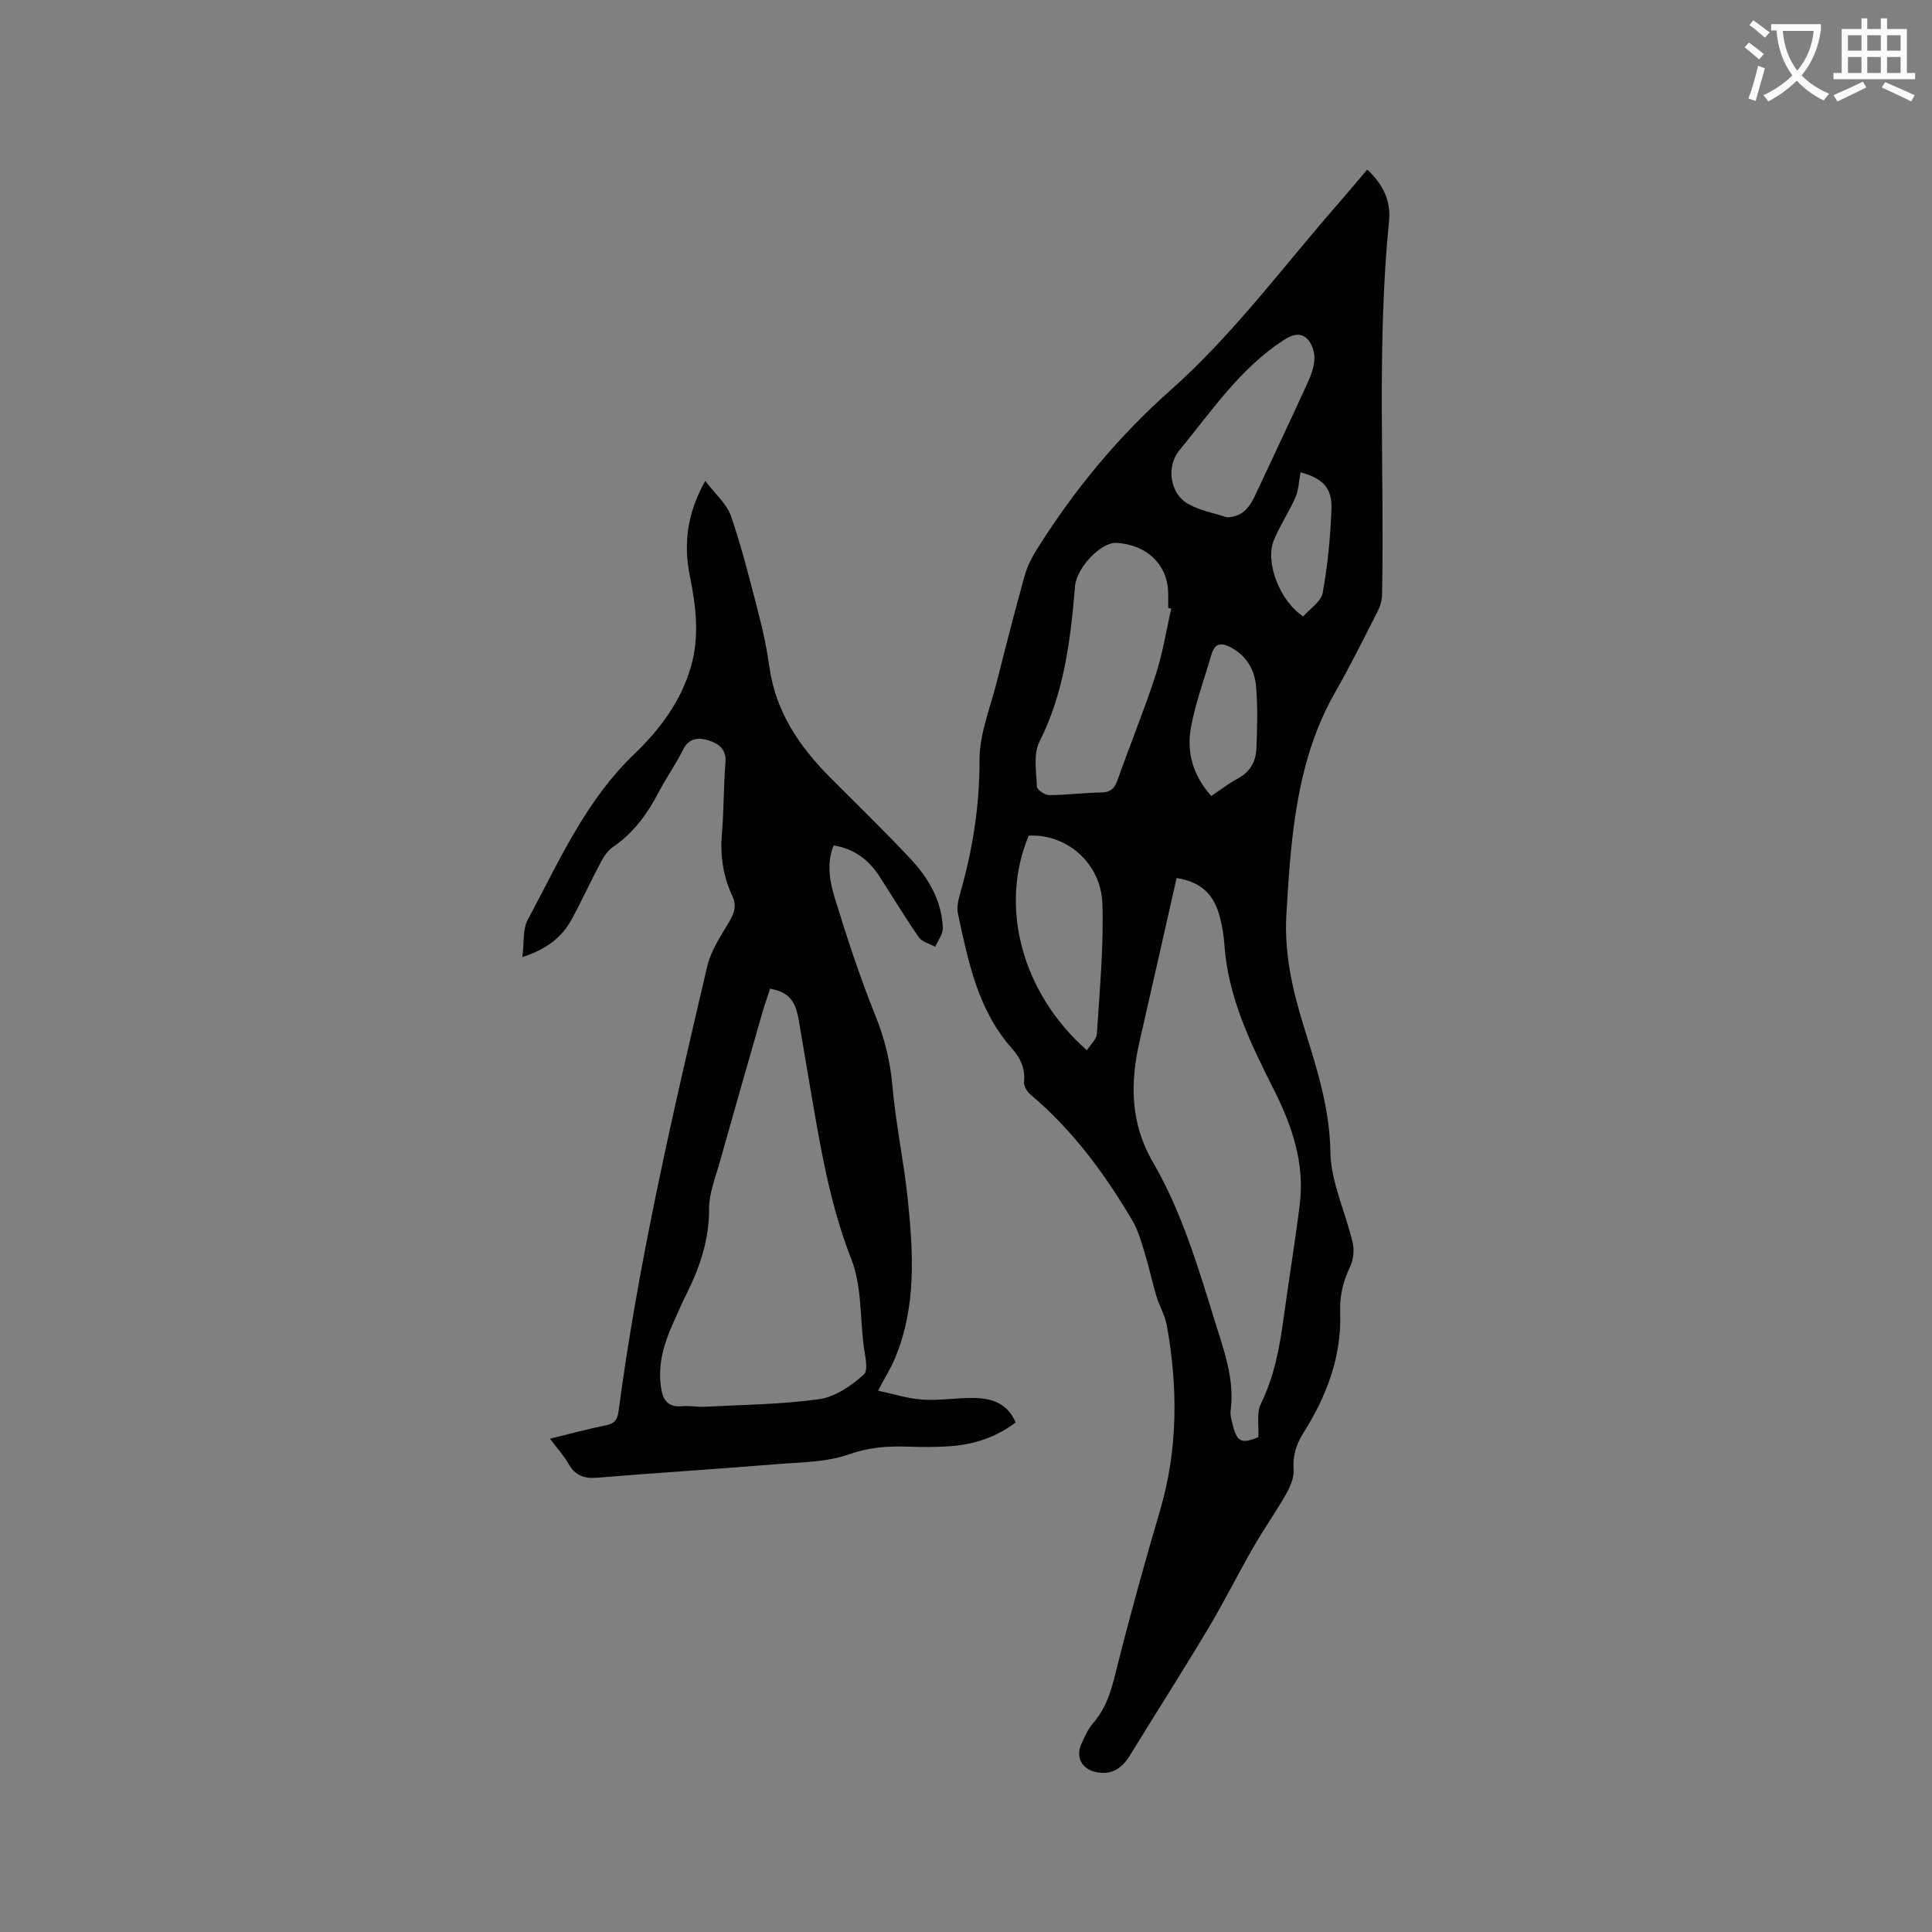 <svg enable-background="new 0 0 400 400" viewBox="0 0 400 400" xmlns="http://www.w3.org/2000/svg"><rect x="0" y="0" width="400" height="400" fill="#808080" stroke="none"/><path d="m362.1 8.8c1.1.8 2.1 1.6 3.1 2.4l-1 1.1c-1.3-1.1-2.3-2-3-2.5zm1.9 4.8c.5.2.9.4 1.4.5-.6 2.3-1.3 4.5-1.9 6.8l-1.5-.5c.8-2.1 1.4-4.3 2-6.8zm-1-9.4c1.3.9 2.4 1.8 3.4 2.5l-1 1.1c-1.4-1.2-2.4-2.1-3.2-2.6zm3.7 2.2v-1.4h10.3v1.2c-.5 3.6-1.8 6.8-4 9.4 1.5 1.6 3.4 2.8 5.7 3.8-.3.4-.7.8-1.1 1.4-2.3-1.1-4.1-2.5-5.6-4.1-1.6 1.6-3.6 3.1-5.9 4.3-.3-.5-.7-.9-1-1.3 2.4-1.1 4.4-2.5 6-4.1-1.9-2.5-3-5.6-3.3-9.3h-1.1zm8.8 0h-6.4c.3 3.3 1.3 6 3 8.2 2-2.3 3.1-5.1 3.4-8.2z" fill="#fbfcfa"/><path d="m385.3 3.8h1.3v2.2h2.8v-2.2h1.3v2.2h4.1v9.1h1.7v1.3h-16.9v-1.3h1.7v-9.1h4.1v-2.2zm.4 13.1.7 1.2c-1.8.9-3.8 1.9-6 2.9-.2-.4-.5-.8-.8-1.3 2.3-1 4.3-1.9 6.1-2.8zm-3.1-6.4h2.8v-3.2h-2.8zm0 4.6h2.8v-3.3h-2.8zm4-4.6h2.8v-3.2h-2.8zm0 4.6h2.8v-3.3h-2.8zm3.7 1.9c2.1.9 4.1 1.8 6.1 2.7l-.7 1.3c-2.2-1.1-4.2-2-6.1-2.9zm3.2-9.7h-2.8v3.2h2.8zm-2.8 7.8h2.8v-3.3h-2.8z" fill="#fbfcfa"/><g fill="#010101"><path d="m283.07 35.11c3.37 3.1 4.91 6.6 4.52 10.57-2.58 25.81-.94 51.69-1.45 77.54-.02 1.11-.38 2.31-.89 3.31-2.88 5.64-5.69 11.33-8.84 16.83-5.72 9.99-7.9 20.92-9.06 32.16-.47 4.53-.73 9.08-1.01 13.63-.49 7.94 1.17 15.53 3.51 23.08 2.64 8.54 5.45 16.95 5.59 26.24.09 6.26 3.13 12.45 4.6 18.74.37 1.58.19 3.59-.51 5.04-1.46 3.04-2.19 6.06-2.06 9.45.33 9.1-2.78 17.28-7.53 24.83-1.55 2.46-2.31 4.74-2.11 7.67.12 1.67-.68 3.57-1.54 5.1-2.12 3.74-4.63 7.26-6.77 10.99-3.21 5.59-6.08 11.37-9.39 16.9-5.27 8.82-10.81 17.47-16.18 26.23-1.59 2.59-3.62 4.08-6.8 3.52-3.07-.54-4.52-2.98-3.27-5.86.67-1.55 1.41-3.15 2.5-4.4 3.06-3.52 3.96-7.78 5.05-12.14 2.68-10.66 5.64-21.25 8.74-31.8 3.74-12.71 3.71-25.5 1.4-38.38-.37-2.04-1.53-3.93-2.14-5.95-.87-2.9-1.48-5.89-2.37-8.79-.73-2.36-1.38-4.84-2.62-6.94-5.74-9.7-12.37-18.72-21.07-26.05-.71-.6-1.45-1.79-1.36-2.61.3-2.8-.77-5-2.49-6.94-7.08-7.97-9.05-17.98-11.19-27.91-.27-1.25.04-2.73.41-4.01 2.61-9.1 4.09-18.25 4.06-27.83-.01-5.45 2.27-10.92 3.63-16.35 1.83-7.29 3.71-14.57 5.72-21.81.53-1.89 1.46-3.73 2.5-5.4 7.69-12.27 16.81-23.32 27.68-32.97 13.14-11.66 23.52-25.85 35.04-38.99 1.87-2.16 3.69-4.34 5.7-6.7zm-39.46 146.67c-2.59 11.42-5.11 22.64-7.68 33.85-1.98 8.62-1.89 16.98 2.72 24.9 6.02 10.34 9.37 21.72 12.89 33.05 1.89 6.08 4.12 12.03 3.24 18.58-.11.8.17 1.68.36 2.5.9 3.91 1.84 4.36 5.38 2.89.14-2.42-.4-5.02.53-6.9 2.76-5.64 3.87-11.6 4.7-17.7 1.07-7.87 2.37-15.71 3.35-23.6 1.06-8.54-1.61-16.3-5.39-23.81-4.77-9.46-9.43-18.98-10.2-29.83-.14-2-.46-4.01-.98-5.95-1.09-4.05-3.3-7.09-8.92-7.98zm-1.12-55.78c-.21-.05-.43-.1-.64-.14 0-1.16.05-2.33-.01-3.49-.26-5.66-4.57-9.65-10.74-9.97-3.1-.16-8.21 5.07-8.53 8.99-.92 11.09-2.24 22.01-7.38 32.22-1.28 2.55-.63 6.15-.51 9.26.03.65 1.66 1.76 2.56 1.75 3.59-.01 7.17-.49 10.76-.55 1.91-.03 2.74-.78 3.36-2.53 2.57-7.27 5.5-14.42 7.89-21.74 1.47-4.48 2.19-9.2 3.24-13.8zm-17.46 91.45c.76-1.2 2-2.28 2.07-3.43.56-8.95 1.42-17.93 1.14-26.87-.26-8.49-7.46-14.56-15.26-14.14-6.14 14.66-1.46 32.54 12.05 44.44zm29.03-110.34c3.4-.12 4.78-2.33 5.95-4.85 3.57-7.66 7.2-15.28 10.7-22.97.74-1.61 1.4-3.42 1.43-5.15.03-1.37-.59-3.15-1.56-4.05-1.4-1.3-3.06-.82-4.84.34-9.01 5.88-14.89 14.68-21.52 22.75-2.88 3.5-1.94 9.09 1.8 11.17 2.44 1.37 5.34 1.88 8.04 2.76zm-3.28 57.69c1.96-1.31 3.64-2.62 5.48-3.61 2.52-1.34 3.75-3.49 3.86-6.13.18-4.32.3-8.68-.07-12.98-.29-3.35-1.91-6.23-5.1-7.98-1.95-1.07-3.41-1.06-4.11 1.35-1.48 5.06-3.33 10.06-4.28 15.22-.91 5.04.4 9.87 4.22 14.13zm18.48-67.01c-.36 1.9-.39 3.68-1.05 5.18-1.33 3.04-3.23 5.83-4.48 8.89-1.87 4.58 1.28 12.63 6.09 15.77 1.38-1.6 3.7-3.07 4.03-4.91 1.04-5.69 1.6-11.51 1.81-17.29.17-4.42-1.8-6.4-6.4-7.64z"/><path d="m108.15 198.16c.39-3.01.04-5.73 1.1-7.7 6.44-11.99 11.91-24.6 22.03-34.3 5.3-5.08 9.71-10.93 11.79-18.2 1.78-6.21 1.03-12.42-.22-18.56-1.36-6.7-.66-12.99 3.16-19.83 2.01 2.66 4.44 4.7 5.33 7.27 2.29 6.67 3.99 13.54 5.76 20.38.93 3.58 1.69 7.23 2.2 10.89 1.29 9.28 6.23 16.48 12.62 22.91 5.53 5.56 11.17 11.01 16.53 16.73 3.74 4 6.54 8.67 6.75 14.36.05 1.28-1.01 2.61-1.56 3.91-1.16-.64-2.72-.99-3.4-1.96-2.84-4.08-5.4-8.35-8.1-12.53-2.22-3.45-5.22-5.78-9.54-6.5-1.51 3.7-.82 7.45.24 10.91 2.51 8.18 5.18 16.34 8.38 24.28 1.93 4.79 3.1 9.5 3.55 14.65.69 7.89 2.38 15.68 3.19 23.56 1.13 11.09 1.8 22.24-2.71 32.88-.86 2.03-2.04 3.93-3.46 6.61 3.16.67 6.13 1.65 9.16 1.85 3.46.23 6.97-.36 10.46-.34 3.74.02 7.12.96 8.87 5.08-4.07 3.07-8.62 4.55-13.53 4.91-2.95.22-5.93.19-8.9.09-4.1-.13-7.93.13-12.02 1.58-4.67 1.66-9.99 1.64-15.06 2.05-12.35 1.01-24.72 1.78-37.06 2.8-2.74.23-4.62-.41-6.01-2.87-.97-1.73-2.35-3.22-3.84-5.2 4.1-1 7.81-2.01 11.57-2.77 1.76-.35 2.4-1.11 2.63-2.89 4.13-31.11 11.21-61.65 18.37-92.16.77-3.28 2.84-6.31 4.59-9.29 1.05-1.79 1.53-3.3.59-5.29-1.93-4.1-2.54-8.42-2.14-12.97.42-4.85.33-9.75.73-14.61.23-2.77-1.43-3.95-3.46-4.59-2.04-.64-4.08-.59-5.33 1.94-1.5 3.03-3.5 5.81-5.06 8.81-2.33 4.49-5.22 8.41-9.45 11.32-1.07.73-1.9 1.98-2.52 3.16-2.09 3.92-3.92 7.98-6.06 11.88-1.99 3.64-5.09 6.08-10.17 7.75zm51.29 6.53c-.53 1.63-1.12 3.3-1.61 4.99-2.97 10.36-5.95 20.72-8.86 31.1-.87 3.11-2.17 6.28-2.16 9.41.04 6.36-1.85 12.03-4.61 17.57-1.04 2.08-1.96 4.22-2.91 6.34-1.84 4.11-3.08 8.33-2.47 12.92.34 2.58 1.25 4.41 4.37 4.12 1.57-.15 3.18.19 4.76.11 7.9-.42 15.85-.47 23.66-1.57 3.31-.47 6.68-2.78 9.24-5.11 1.04-.94.16-4.18-.09-6.34-.68-5.87-.4-12.16-2.49-17.5-3.4-8.67-5.34-17.56-6.97-26.6-1.37-7.6-2.6-15.22-3.91-22.83-.73-4.26-2.11-5.86-5.95-6.61z"/></g></svg>